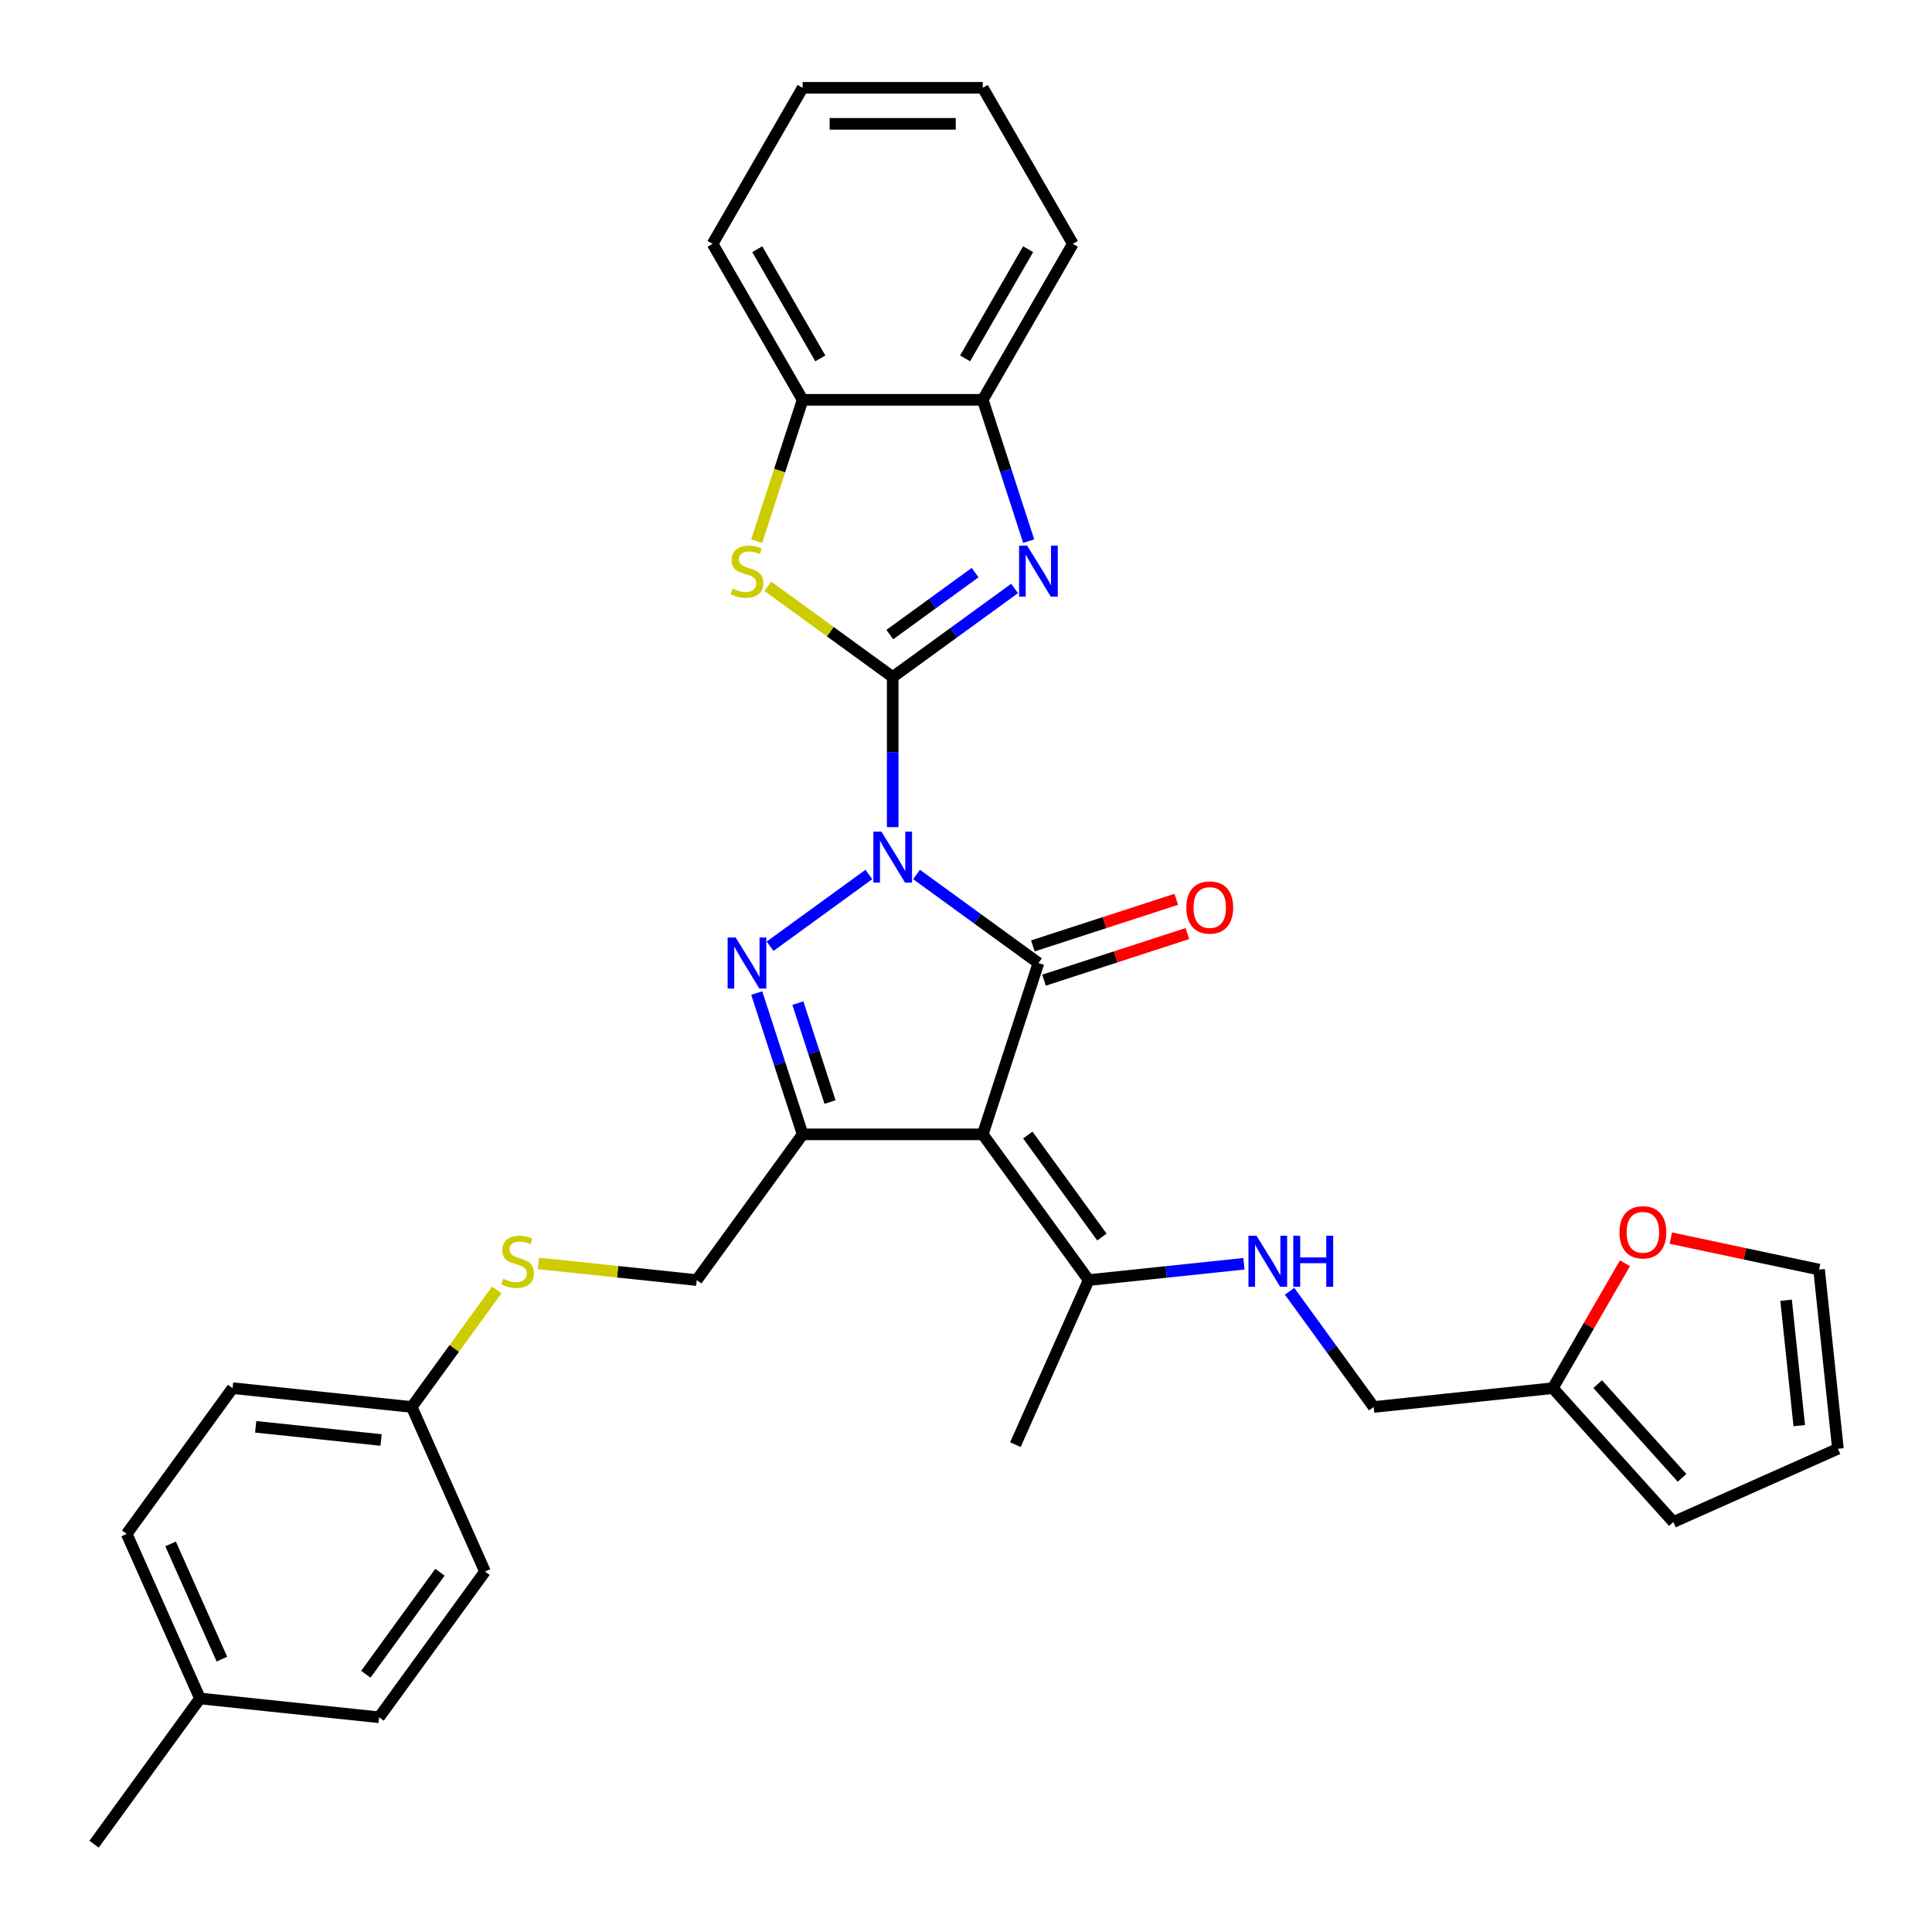 <?xml version='1.0' encoding='iso-8859-1'?>
<svg version='1.1' baseProfile='full'
              xmlns='http://www.w3.org/2000/svg'
                      xmlns:rdkit='http://www.rdkit.org/xml'
                      xmlns:xlink='http://www.w3.org/1999/xlink'
                  xml:space='preserve'
width='1000px' height='1000px' viewBox='0 0 1000 1000'>
<!-- END OF HEADER -->
<rect style='opacity:1.0;fill:#FFFFFF;stroke:none' width='1000' height='1000' x='0' y='0'> </rect>
<path class='bond-0' d='M 462.06,428.128 L 462.06,389.276' style='fill:none;fill-rule:evenodd;stroke:#0000FF;stroke-width:6px;stroke-linecap:butt;stroke-linejoin:miter;stroke-opacity:1' />
<path class='bond-0' d='M 462.06,389.276 L 462.06,350.424' style='fill:none;fill-rule:evenodd;stroke:#000000;stroke-width:6px;stroke-linecap:butt;stroke-linejoin:miter;stroke-opacity:1' />
<path class='bond-1' d='M 474.404,452.63 L 505.947,475.547' style='fill:none;fill-rule:evenodd;stroke:#0000FF;stroke-width:6px;stroke-linecap:butt;stroke-linejoin:miter;stroke-opacity:1' />
<path class='bond-1' d='M 505.947,475.547 L 537.49,498.465' style='fill:none;fill-rule:evenodd;stroke:#000000;stroke-width:6px;stroke-linecap:butt;stroke-linejoin:miter;stroke-opacity:1' />
<path class='bond-2' d='M 449.715,452.63 L 398.592,489.773' style='fill:none;fill-rule:evenodd;stroke:#0000FF;stroke-width:6px;stroke-linecap:butt;stroke-linejoin:miter;stroke-opacity:1' />
<path class='bond-5' d='M 462.06,350.424 L 493.603,327.506' style='fill:none;fill-rule:evenodd;stroke:#000000;stroke-width:6px;stroke-linecap:butt;stroke-linejoin:miter;stroke-opacity:1' />
<path class='bond-5' d='M 493.603,327.506 L 525.146,304.589' style='fill:none;fill-rule:evenodd;stroke:#0000FF;stroke-width:6px;stroke-linecap:butt;stroke-linejoin:miter;stroke-opacity:1' />
<path class='bond-5' d='M 460.562,328.462 L 482.642,312.42' style='fill:none;fill-rule:evenodd;stroke:#000000;stroke-width:6px;stroke-linecap:butt;stroke-linejoin:miter;stroke-opacity:1' />
<path class='bond-5' d='M 482.642,312.42 L 504.722,296.378' style='fill:none;fill-rule:evenodd;stroke:#0000FF;stroke-width:6px;stroke-linecap:butt;stroke-linejoin:miter;stroke-opacity:1' />
<path class='bond-6' d='M 462.06,350.424 L 429.743,326.944' style='fill:none;fill-rule:evenodd;stroke:#000000;stroke-width:6px;stroke-linecap:butt;stroke-linejoin:miter;stroke-opacity:1' />
<path class='bond-6' d='M 429.743,326.944 L 397.426,303.465' style='fill:none;fill-rule:evenodd;stroke:#CCCC00;stroke-width:6px;stroke-linecap:butt;stroke-linejoin:miter;stroke-opacity:1' />
<path class='bond-3' d='M 537.49,498.465 L 508.678,587.139' style='fill:none;fill-rule:evenodd;stroke:#000000;stroke-width:6px;stroke-linecap:butt;stroke-linejoin:miter;stroke-opacity:1' />
<path class='bond-10' d='M 540.372,507.332 L 577.483,495.274' style='fill:none;fill-rule:evenodd;stroke:#000000;stroke-width:6px;stroke-linecap:butt;stroke-linejoin:miter;stroke-opacity:1' />
<path class='bond-10' d='M 577.483,495.274 L 614.594,483.216' style='fill:none;fill-rule:evenodd;stroke:#FF0000;stroke-width:6px;stroke-linecap:butt;stroke-linejoin:miter;stroke-opacity:1' />
<path class='bond-10' d='M 534.609,489.597 L 571.72,477.539' style='fill:none;fill-rule:evenodd;stroke:#000000;stroke-width:6px;stroke-linecap:butt;stroke-linejoin:miter;stroke-opacity:1' />
<path class='bond-10' d='M 571.72,477.539 L 608.831,465.481' style='fill:none;fill-rule:evenodd;stroke:#FF0000;stroke-width:6px;stroke-linecap:butt;stroke-linejoin:miter;stroke-opacity:1' />
<path class='bond-4' d='M 391.676,513.998 L 403.559,550.568' style='fill:none;fill-rule:evenodd;stroke:#0000FF;stroke-width:6px;stroke-linecap:butt;stroke-linejoin:miter;stroke-opacity:1' />
<path class='bond-4' d='M 403.559,550.568 L 415.441,587.139' style='fill:none;fill-rule:evenodd;stroke:#000000;stroke-width:6px;stroke-linecap:butt;stroke-linejoin:miter;stroke-opacity:1' />
<path class='bond-4' d='M 412.976,519.207 L 421.293,544.806' style='fill:none;fill-rule:evenodd;stroke:#0000FF;stroke-width:6px;stroke-linecap:butt;stroke-linejoin:miter;stroke-opacity:1' />
<path class='bond-4' d='M 421.293,544.806 L 429.611,570.405' style='fill:none;fill-rule:evenodd;stroke:#000000;stroke-width:6px;stroke-linecap:butt;stroke-linejoin:miter;stroke-opacity:1' />
<path class='bond-7' d='M 508.678,587.139 L 563.482,662.569' style='fill:none;fill-rule:evenodd;stroke:#000000;stroke-width:6px;stroke-linecap:butt;stroke-linejoin:miter;stroke-opacity:1' />
<path class='bond-7' d='M 531.985,587.492 L 570.348,640.294' style='fill:none;fill-rule:evenodd;stroke:#000000;stroke-width:6px;stroke-linecap:butt;stroke-linejoin:miter;stroke-opacity:1' />
<path class='bond-32' d='M 508.678,587.139 L 415.441,587.139' style='fill:none;fill-rule:evenodd;stroke:#000000;stroke-width:6px;stroke-linecap:butt;stroke-linejoin:miter;stroke-opacity:1' />
<path class='bond-12' d='M 415.441,587.139 L 360.638,662.569' style='fill:none;fill-rule:evenodd;stroke:#000000;stroke-width:6px;stroke-linecap:butt;stroke-linejoin:miter;stroke-opacity:1' />
<path class='bond-8' d='M 532.443,280.087 L 520.561,243.517' style='fill:none;fill-rule:evenodd;stroke:#0000FF;stroke-width:6px;stroke-linecap:butt;stroke-linejoin:miter;stroke-opacity:1' />
<path class='bond-8' d='M 520.561,243.517 L 508.678,206.946' style='fill:none;fill-rule:evenodd;stroke:#000000;stroke-width:6px;stroke-linecap:butt;stroke-linejoin:miter;stroke-opacity:1' />
<path class='bond-9' d='M 391.664,280.124 L 403.553,243.535' style='fill:none;fill-rule:evenodd;stroke:#CCCC00;stroke-width:6px;stroke-linecap:butt;stroke-linejoin:miter;stroke-opacity:1' />
<path class='bond-9' d='M 403.553,243.535 L 415.441,206.946' style='fill:none;fill-rule:evenodd;stroke:#000000;stroke-width:6px;stroke-linecap:butt;stroke-linejoin:miter;stroke-opacity:1' />
<path class='bond-11' d='M 563.482,662.569 L 603.673,658.345' style='fill:none;fill-rule:evenodd;stroke:#000000;stroke-width:6px;stroke-linecap:butt;stroke-linejoin:miter;stroke-opacity:1' />
<path class='bond-11' d='M 603.673,658.345 L 643.864,654.121' style='fill:none;fill-rule:evenodd;stroke:#0000FF;stroke-width:6px;stroke-linecap:butt;stroke-linejoin:miter;stroke-opacity:1' />
<path class='bond-26' d='M 563.482,662.569 L 525.559,747.746' style='fill:none;fill-rule:evenodd;stroke:#000000;stroke-width:6px;stroke-linecap:butt;stroke-linejoin:miter;stroke-opacity:1' />
<path class='bond-27' d='M 508.678,206.946 L 555.297,126.2' style='fill:none;fill-rule:evenodd;stroke:#000000;stroke-width:6px;stroke-linecap:butt;stroke-linejoin:miter;stroke-opacity:1' />
<path class='bond-27' d='M 499.522,185.511 L 532.155,128.989' style='fill:none;fill-rule:evenodd;stroke:#000000;stroke-width:6px;stroke-linecap:butt;stroke-linejoin:miter;stroke-opacity:1' />
<path class='bond-33' d='M 508.678,206.946 L 415.441,206.946' style='fill:none;fill-rule:evenodd;stroke:#000000;stroke-width:6px;stroke-linecap:butt;stroke-linejoin:miter;stroke-opacity:1' />
<path class='bond-28' d='M 415.441,206.946 L 368.822,126.2' style='fill:none;fill-rule:evenodd;stroke:#000000;stroke-width:6px;stroke-linecap:butt;stroke-linejoin:miter;stroke-opacity:1' />
<path class='bond-28' d='M 424.597,185.511 L 391.964,128.989' style='fill:none;fill-rule:evenodd;stroke:#000000;stroke-width:6px;stroke-linecap:butt;stroke-linejoin:miter;stroke-opacity:1' />
<path class='bond-19' d='M 667.494,668.357 L 689.253,698.305' style='fill:none;fill-rule:evenodd;stroke:#0000FF;stroke-width:6px;stroke-linecap:butt;stroke-linejoin:miter;stroke-opacity:1' />
<path class='bond-19' d='M 689.253,698.305 L 711.012,728.254' style='fill:none;fill-rule:evenodd;stroke:#000000;stroke-width:6px;stroke-linecap:butt;stroke-linejoin:miter;stroke-opacity:1' />
<path class='bond-15' d='M 360.638,662.569 L 319.673,658.264' style='fill:none;fill-rule:evenodd;stroke:#000000;stroke-width:6px;stroke-linecap:butt;stroke-linejoin:miter;stroke-opacity:1' />
<path class='bond-15' d='M 319.673,658.264 L 278.708,653.958' style='fill:none;fill-rule:evenodd;stroke:#CCCC00;stroke-width:6px;stroke-linecap:butt;stroke-linejoin:miter;stroke-opacity:1' />
<path class='bond-13' d='M 803.739,718.508 L 711.012,728.254' style='fill:none;fill-rule:evenodd;stroke:#000000;stroke-width:6px;stroke-linecap:butt;stroke-linejoin:miter;stroke-opacity:1' />
<path class='bond-14' d='M 803.739,718.508 L 822.402,686.181' style='fill:none;fill-rule:evenodd;stroke:#000000;stroke-width:6px;stroke-linecap:butt;stroke-linejoin:miter;stroke-opacity:1' />
<path class='bond-14' d='M 822.402,686.181 L 841.066,653.855' style='fill:none;fill-rule:evenodd;stroke:#FF0000;stroke-width:6px;stroke-linecap:butt;stroke-linejoin:miter;stroke-opacity:1' />
<path class='bond-16' d='M 803.739,718.508 L 866.126,787.797' style='fill:none;fill-rule:evenodd;stroke:#000000;stroke-width:6px;stroke-linecap:butt;stroke-linejoin:miter;stroke-opacity:1' />
<path class='bond-16' d='M 826.955,716.424 L 870.626,764.926' style='fill:none;fill-rule:evenodd;stroke:#000000;stroke-width:6px;stroke-linecap:butt;stroke-linejoin:miter;stroke-opacity:1' />
<path class='bond-17' d='M 864.809,640.834 L 903.183,648.99' style='fill:none;fill-rule:evenodd;stroke:#FF0000;stroke-width:6px;stroke-linecap:butt;stroke-linejoin:miter;stroke-opacity:1' />
<path class='bond-17' d='M 903.183,648.99 L 941.557,657.147' style='fill:none;fill-rule:evenodd;stroke:#000000;stroke-width:6px;stroke-linecap:butt;stroke-linejoin:miter;stroke-opacity:1' />
<path class='bond-20' d='M 257.114,667.684 L 235.111,697.969' style='fill:none;fill-rule:evenodd;stroke:#CCCC00;stroke-width:6px;stroke-linecap:butt;stroke-linejoin:miter;stroke-opacity:1' />
<path class='bond-20' d='M 235.111,697.969 L 213.108,728.254' style='fill:none;fill-rule:evenodd;stroke:#000000;stroke-width:6px;stroke-linecap:butt;stroke-linejoin:miter;stroke-opacity:1' />
<path class='bond-18' d='M 866.126,787.797 L 951.303,749.874' style='fill:none;fill-rule:evenodd;stroke:#000000;stroke-width:6px;stroke-linecap:butt;stroke-linejoin:miter;stroke-opacity:1' />
<path class='bond-36' d='M 941.557,657.147 L 951.303,749.874' style='fill:none;fill-rule:evenodd;stroke:#000000;stroke-width:6px;stroke-linecap:butt;stroke-linejoin:miter;stroke-opacity:1' />
<path class='bond-36' d='M 924.474,673.005 L 931.296,737.914' style='fill:none;fill-rule:evenodd;stroke:#000000;stroke-width:6px;stroke-linecap:butt;stroke-linejoin:miter;stroke-opacity:1' />
<path class='bond-22' d='M 213.108,728.254 L 251.031,813.43' style='fill:none;fill-rule:evenodd;stroke:#000000;stroke-width:6px;stroke-linecap:butt;stroke-linejoin:miter;stroke-opacity:1' />
<path class='bond-23' d='M 213.108,728.254 L 120.381,718.508' style='fill:none;fill-rule:evenodd;stroke:#000000;stroke-width:6px;stroke-linecap:butt;stroke-linejoin:miter;stroke-opacity:1' />
<path class='bond-23' d='M 197.249,745.337 L 132.341,738.515' style='fill:none;fill-rule:evenodd;stroke:#000000;stroke-width:6px;stroke-linecap:butt;stroke-linejoin:miter;stroke-opacity:1' />
<path class='bond-21' d='M 103.5,879.115 L 65.578,793.938' style='fill:none;fill-rule:evenodd;stroke:#000000;stroke-width:6px;stroke-linecap:butt;stroke-linejoin:miter;stroke-opacity:1' />
<path class='bond-21' d='M 114.847,858.754 L 88.301,799.13' style='fill:none;fill-rule:evenodd;stroke:#000000;stroke-width:6px;stroke-linecap:butt;stroke-linejoin:miter;stroke-opacity:1' />
<path class='bond-29' d='M 103.5,879.115 L 48.697,954.545' style='fill:none;fill-rule:evenodd;stroke:#000000;stroke-width:6px;stroke-linecap:butt;stroke-linejoin:miter;stroke-opacity:1' />
<path class='bond-35' d='M 103.5,879.115 L 196.227,888.861' style='fill:none;fill-rule:evenodd;stroke:#000000;stroke-width:6px;stroke-linecap:butt;stroke-linejoin:miter;stroke-opacity:1' />
<path class='bond-24' d='M 251.031,813.43 L 196.227,888.861' style='fill:none;fill-rule:evenodd;stroke:#000000;stroke-width:6px;stroke-linecap:butt;stroke-linejoin:miter;stroke-opacity:1' />
<path class='bond-24' d='M 227.724,813.784 L 189.361,866.586' style='fill:none;fill-rule:evenodd;stroke:#000000;stroke-width:6px;stroke-linecap:butt;stroke-linejoin:miter;stroke-opacity:1' />
<path class='bond-25' d='M 120.381,718.508 L 65.578,793.938' style='fill:none;fill-rule:evenodd;stroke:#000000;stroke-width:6px;stroke-linecap:butt;stroke-linejoin:miter;stroke-opacity:1' />
<path class='bond-30' d='M 555.297,126.2 L 508.678,45.455' style='fill:none;fill-rule:evenodd;stroke:#000000;stroke-width:6px;stroke-linecap:butt;stroke-linejoin:miter;stroke-opacity:1' />
<path class='bond-31' d='M 368.822,126.2 L 415.441,45.455' style='fill:none;fill-rule:evenodd;stroke:#000000;stroke-width:6px;stroke-linecap:butt;stroke-linejoin:miter;stroke-opacity:1' />
<path class='bond-34' d='M 508.678,45.455 L 415.441,45.455' style='fill:none;fill-rule:evenodd;stroke:#000000;stroke-width:6px;stroke-linecap:butt;stroke-linejoin:miter;stroke-opacity:1' />
<path class='bond-34' d='M 494.693,64.102 L 429.427,64.102' style='fill:none;fill-rule:evenodd;stroke:#000000;stroke-width:6px;stroke-linecap:butt;stroke-linejoin:miter;stroke-opacity:1' />
<path  class='atom-0' d='M 456.223 430.459
L 464.876 444.444
Q 465.733 445.824, 467.113 448.323
Q 468.493 450.822, 468.568 450.971
L 468.568 430.459
L 472.073 430.459
L 472.073 456.863
L 468.456 456.863
L 459.169 441.573
Q 458.088 439.782, 456.932 437.731
Q 455.813 435.68, 455.477 435.046
L 455.477 456.863
L 452.046 456.863
L 452.046 430.459
L 456.223 430.459
' fill='#0000FF'/>
<path  class='atom-3' d='M 380.793 485.262
L 389.445 499.248
Q 390.303 500.628, 391.683 503.126
Q 393.063 505.625, 393.137 505.774
L 393.137 485.262
L 396.643 485.262
L 396.643 511.667
L 393.025 511.667
L 383.739 496.376
Q 382.657 494.586, 381.501 492.535
Q 380.382 490.483, 380.047 489.849
L 380.047 511.667
L 376.616 511.667
L 376.616 485.262
L 380.793 485.262
' fill='#0000FF'/>
<path  class='atom-6' d='M 531.654 282.418
L 540.306 296.403
Q 541.164 297.783, 542.544 300.282
Q 543.924 302.781, 543.998 302.93
L 543.998 282.418
L 547.504 282.418
L 547.504 308.823
L 543.886 308.823
L 534.6 293.532
Q 533.518 291.742, 532.362 289.69
Q 531.243 287.639, 530.908 287.005
L 530.908 308.823
L 527.477 308.823
L 527.477 282.418
L 531.654 282.418
' fill='#0000FF'/>
<path  class='atom-7' d='M 379.17 304.683
Q 379.469 304.795, 380.699 305.317
Q 381.93 305.839, 383.273 306.175
Q 384.653 306.473, 385.995 306.473
Q 388.494 306.473, 389.948 305.28
Q 391.403 304.049, 391.403 301.923
Q 391.403 300.469, 390.657 299.574
Q 389.948 298.678, 388.83 298.194
Q 387.711 297.709, 385.846 297.149
Q 383.496 296.441, 382.079 295.769
Q 380.699 295.098, 379.692 293.681
Q 378.723 292.264, 378.723 289.877
Q 378.723 286.558, 380.96 284.506
Q 383.235 282.455, 387.711 282.455
Q 390.769 282.455, 394.237 283.91
L 393.38 286.781
Q 390.21 285.476, 387.823 285.476
Q 385.249 285.476, 383.832 286.558
Q 382.415 287.602, 382.452 289.429
Q 382.452 290.847, 383.161 291.704
Q 383.907 292.562, 384.951 293.047
Q 386.032 293.532, 387.823 294.091
Q 390.21 294.837, 391.627 295.583
Q 393.044 296.329, 394.051 297.858
Q 395.095 299.35, 395.095 301.923
Q 395.095 305.578, 392.634 307.555
Q 390.21 309.494, 386.144 309.494
Q 383.795 309.494, 382.005 308.972
Q 380.252 308.487, 378.163 307.629
L 379.17 304.683
' fill='#CCCC00'/>
<path  class='atom-11' d='M 614.043 469.727
Q 614.043 463.387, 617.176 459.844
Q 620.309 456.301, 626.164 456.301
Q 632.02 456.301, 635.152 459.844
Q 638.285 463.387, 638.285 469.727
Q 638.285 476.142, 635.115 479.797
Q 631.945 483.415, 626.164 483.415
Q 620.346 483.415, 617.176 479.797
Q 614.043 476.179, 614.043 469.727
M 626.164 480.431
Q 630.192 480.431, 632.355 477.746
Q 634.556 475.023, 634.556 469.727
Q 634.556 464.543, 632.355 461.933
Q 630.192 459.285, 626.164 459.285
Q 622.136 459.285, 619.936 461.895
Q 617.773 464.506, 617.773 469.727
Q 617.773 475.06, 619.936 477.746
Q 622.136 480.431, 626.164 480.431
' fill='#FF0000'/>
<path  class='atom-12' d='M 650.372 639.621
L 659.024 653.606
Q 659.882 654.986, 661.262 657.485
Q 662.642 659.984, 662.716 660.133
L 662.716 639.621
L 666.222 639.621
L 666.222 666.026
L 662.605 666.026
L 653.318 650.735
Q 652.237 648.945, 651.08 646.893
Q 649.962 644.842, 649.626 644.208
L 649.626 666.026
L 646.195 666.026
L 646.195 639.621
L 650.372 639.621
' fill='#0000FF'/>
<path  class='atom-12' d='M 669.392 639.621
L 672.973 639.621
L 672.973 650.847
L 686.473 650.847
L 686.473 639.621
L 690.054 639.621
L 690.054 666.026
L 686.473 666.026
L 686.473 653.83
L 672.973 653.83
L 672.973 666.026
L 669.392 666.026
L 669.392 639.621
' fill='#0000FF'/>
<path  class='atom-15' d='M 838.236 637.837
Q 838.236 631.496, 841.369 627.953
Q 844.502 624.41, 850.357 624.41
Q 856.213 624.41, 859.345 627.953
Q 862.478 631.496, 862.478 637.837
Q 862.478 644.251, 859.308 647.906
Q 856.138 651.524, 850.357 651.524
Q 844.539 651.524, 841.369 647.906
Q 838.236 644.289, 838.236 637.837
M 850.357 648.54
Q 854.385 648.54, 856.548 645.855
Q 858.749 643.132, 858.749 637.837
Q 858.749 632.653, 856.548 630.042
Q 854.385 627.394, 850.357 627.394
Q 846.329 627.394, 844.129 630.005
Q 841.966 632.615, 841.966 637.837
Q 841.966 643.17, 844.129 645.855
Q 846.329 648.54, 850.357 648.54
' fill='#FF0000'/>
<path  class='atom-16' d='M 260.452 661.886
Q 260.75 661.998, 261.981 662.52
Q 263.212 663.042, 264.555 663.378
Q 265.934 663.676, 267.277 663.676
Q 269.776 663.676, 271.23 662.483
Q 272.685 661.252, 272.685 659.126
Q 272.685 657.672, 271.939 656.776
Q 271.23 655.881, 270.111 655.397
Q 268.993 654.912, 267.128 654.352
Q 264.778 653.644, 263.361 652.972
Q 261.981 652.301, 260.974 650.884
Q 260.005 649.467, 260.005 647.08
Q 260.005 643.761, 262.242 641.709
Q 264.517 639.658, 268.993 639.658
Q 272.051 639.658, 275.519 641.113
L 274.661 643.984
Q 271.491 642.679, 269.104 642.679
Q 266.531 642.679, 265.114 643.761
Q 263.697 644.805, 263.734 646.632
Q 263.734 648.049, 264.443 648.907
Q 265.189 649.765, 266.233 650.25
Q 267.314 650.735, 269.104 651.294
Q 271.491 652.04, 272.909 652.786
Q 274.326 653.532, 275.333 655.061
Q 276.377 656.553, 276.377 659.126
Q 276.377 662.781, 273.916 664.758
Q 271.491 666.697, 267.426 666.697
Q 265.077 666.697, 263.286 666.175
Q 261.534 665.69, 259.445 664.832
L 260.452 661.886
' fill='#CCCC00'/>
</svg>
